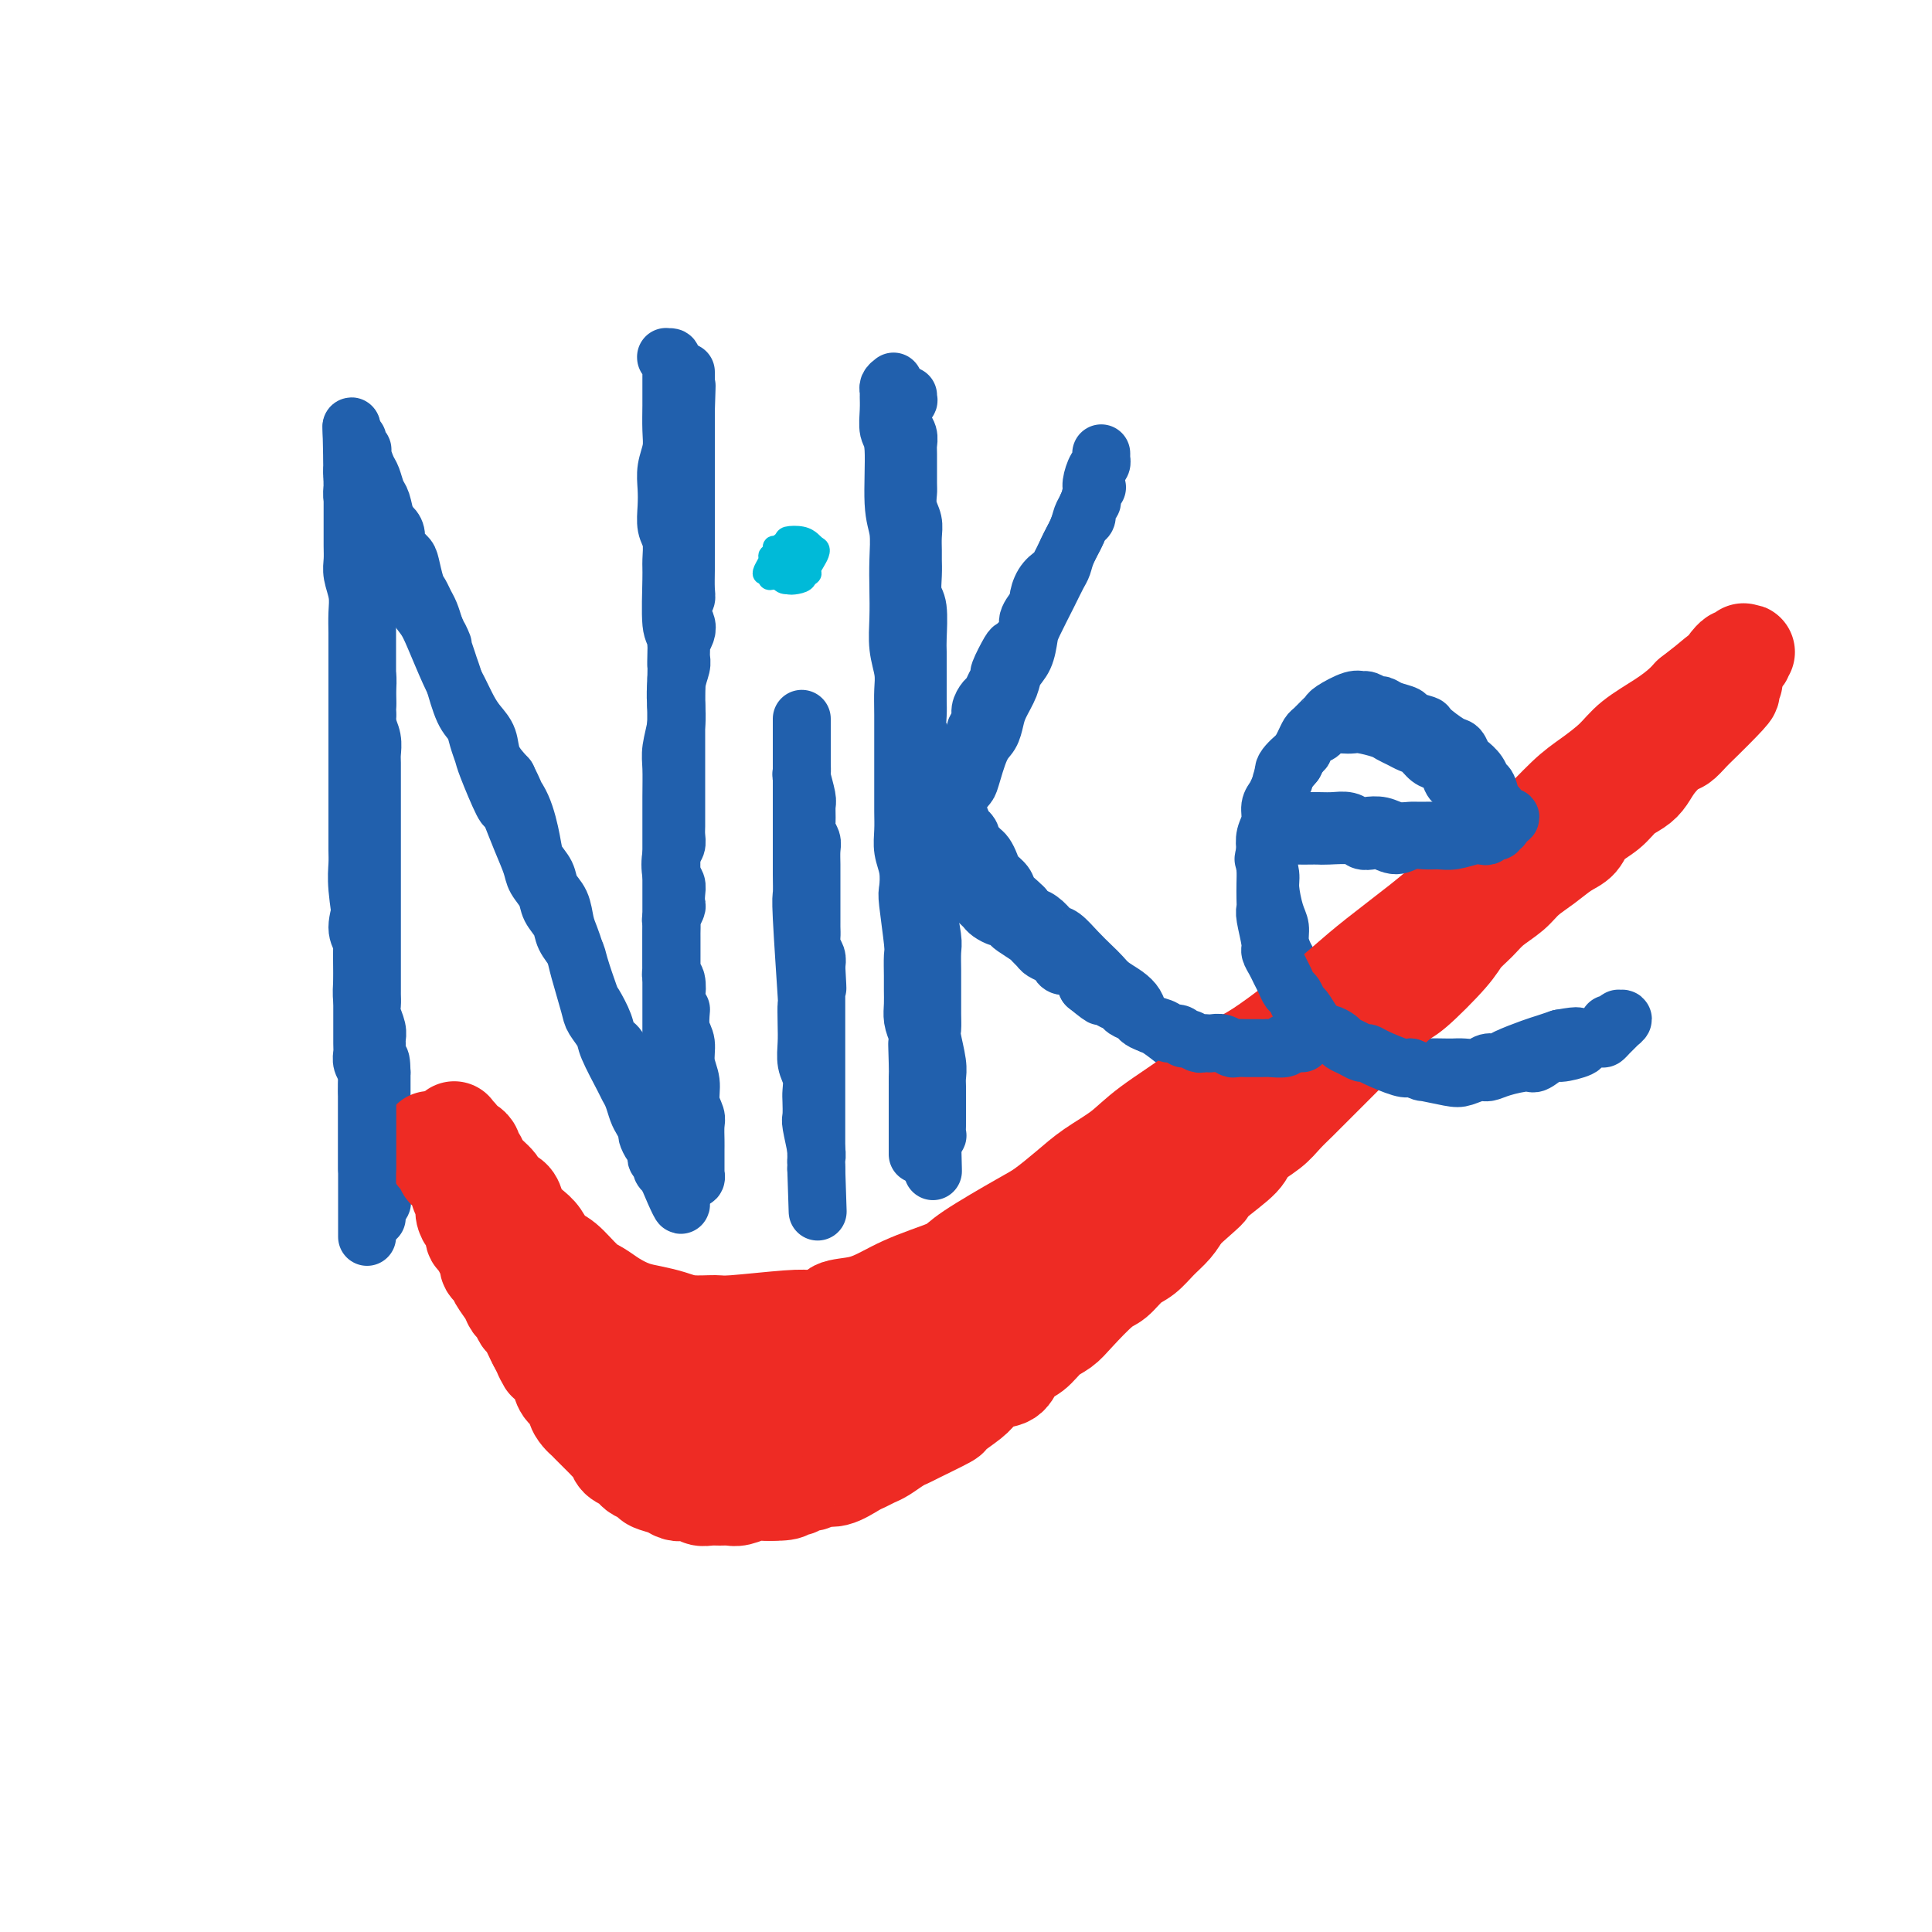 <svg viewBox='0 0 400 400' version='1.1' xmlns='http://www.w3.org/2000/svg' xmlns:xlink='http://www.w3.org/1999/xlink'><g fill='none' stroke='#2160AD' stroke-width='12' stroke-linecap='round' stroke-linejoin='round'><path d='M78,252c0.000,0.111 0.000,0.222 0,0c-0.000,-0.222 -0.001,-0.776 0,-1c0.001,-0.224 0.004,-0.116 0,0c-0.004,0.116 -0.015,0.242 0,0c0.015,-0.242 0.057,-0.853 0,-1c-0.057,-0.147 -0.211,0.168 0,0c0.211,-0.168 0.789,-0.819 1,-1c0.211,-0.181 0.057,0.106 0,0c-0.057,-0.106 -0.015,-0.607 0,-1c0.015,-0.393 0.004,-0.679 0,-1c-0.004,-0.321 -0.001,-0.677 0,-1c0.001,-0.323 0.000,-0.611 0,-1c-0.000,-0.389 0.000,-0.878 0,-1c-0.000,-0.122 -0.001,0.123 0,0c0.001,-0.123 0.004,-0.614 0,-1c-0.004,-0.386 -0.015,-0.666 0,-1c0.015,-0.334 0.057,-0.723 0,-1c-0.057,-0.277 -0.211,-0.442 0,-1c0.211,-0.558 0.788,-1.511 1,-2c0.212,-0.489 0.058,-0.516 0,-1c-0.058,-0.484 -0.019,-1.425 0,-2c0.019,-0.575 0.019,-0.784 0,-1c-0.019,-0.216 -0.058,-0.438 0,-1c0.058,-0.562 0.212,-1.463 0,-2c-0.212,-0.537 -0.789,-0.710 -1,-1c-0.211,-0.290 -0.057,-0.696 0,-1c0.057,-0.304 0.015,-0.504 0,-1c-0.015,-0.496 -0.004,-1.287 0,-2c0.004,-0.713 0.001,-1.346 0,-2c-0.001,-0.654 -0.001,-1.327 0,-2'/><path d='M79,222c-0.072,-4.754 -0.752,-1.641 -1,-1c-0.248,0.641 -0.066,-1.192 0,-2c0.066,-0.808 0.014,-0.590 0,-1c-0.014,-0.410 0.010,-1.446 0,-2c-0.010,-0.554 -0.055,-0.625 0,-1c0.055,-0.375 0.211,-1.055 0,-2c-0.211,-0.945 -0.789,-2.154 -1,-3c-0.211,-0.846 -0.057,-1.329 0,-2c0.057,-0.671 0.015,-1.529 0,-2c-0.015,-0.471 -0.004,-0.553 0,-1c0.004,-0.447 0.001,-1.259 0,-2c-0.001,-0.741 -0.000,-1.413 0,-2c0.000,-0.587 0.000,-1.090 0,-2c-0.000,-0.910 -0.000,-2.226 0,-3c0.000,-0.774 0.000,-1.007 0,-2c-0.000,-0.993 -0.000,-2.745 0,-4c0.000,-1.255 0.000,-2.012 0,-3c-0.000,-0.988 -0.000,-2.207 0,-3c0.000,-0.793 0.000,-1.162 0,-2c-0.000,-0.838 -0.000,-2.147 0,-3c0.000,-0.853 0.000,-1.250 0,-2c-0.000,-0.750 -0.000,-1.852 0,-3c0.000,-1.148 0.000,-2.342 0,-3c-0.000,-0.658 -0.000,-0.780 0,-2c0.000,-1.220 0.001,-3.537 0,-5c-0.001,-1.463 -0.004,-2.072 0,-3c0.004,-0.928 0.015,-2.174 0,-3c-0.015,-0.826 -0.056,-1.232 0,-2c0.056,-0.768 0.207,-1.899 0,-3c-0.207,-1.101 -0.774,-2.172 -1,-3c-0.226,-0.828 -0.113,-1.414 0,-2'/><path d='M76,148c-0.464,-12.035 -0.124,-5.122 0,-3c0.124,2.122 0.033,-0.547 0,-2c-0.033,-1.453 -0.009,-1.691 0,-3c0.009,-1.309 0.002,-3.687 0,-5c-0.002,-1.313 -0.001,-1.559 0,-2c0.001,-0.441 0.001,-1.078 0,-2c-0.001,-0.922 -0.004,-2.128 0,-3c0.004,-0.872 0.015,-1.410 0,-2c-0.015,-0.590 -0.057,-1.233 0,-2c0.057,-0.767 0.211,-1.657 0,-2c-0.211,-0.343 -0.789,-0.137 -1,-1c-0.211,-0.863 -0.056,-2.794 0,-4c0.056,-1.206 0.011,-1.685 0,-2c-0.011,-0.315 0.011,-0.464 0,-1c-0.011,-0.536 -0.056,-1.457 0,-2c0.056,-0.543 0.211,-0.708 0,-1c-0.211,-0.292 -0.789,-0.712 -1,-1c-0.211,-0.288 -0.057,-0.443 0,-1c0.057,-0.557 0.015,-1.515 0,-2c-0.015,-0.485 -0.004,-0.497 0,-1c0.004,-0.503 0.002,-1.497 0,-2c-0.002,-0.503 -0.004,-0.516 0,-1c0.004,-0.484 0.015,-1.439 0,-2c-0.015,-0.561 -0.057,-0.728 0,-1c0.057,-0.272 0.211,-0.650 0,-1c-0.211,-0.350 -0.789,-0.671 -1,-1c-0.211,-0.329 -0.057,-0.665 0,-1c0.057,-0.335 0.015,-0.667 0,-1c-0.015,-0.333 -0.004,-0.667 0,-1c0.004,-0.333 0.001,-0.667 0,-1c-0.001,-0.333 -0.001,-0.667 0,-1'/><path d='M73,93c-0.464,-8.735 -0.124,-3.072 0,-1c0.124,2.072 0.034,0.554 0,0c-0.034,-0.554 -0.010,-0.144 0,0c0.010,0.144 0.006,0.024 0,0c-0.006,-0.024 -0.016,0.050 0,0c0.016,-0.050 0.057,-0.225 0,0c-0.057,0.225 -0.212,0.848 0,1c0.212,0.152 0.793,-0.167 1,0c0.207,0.167 0.041,0.819 0,1c-0.041,0.181 0.042,-0.110 0,0c-0.042,0.110 -0.208,0.621 0,1c0.208,0.379 0.792,0.626 1,1c0.208,0.374 0.041,0.875 0,1c-0.041,0.125 0.045,-0.128 0,0c-0.045,0.128 -0.220,0.635 0,1c0.220,0.365 0.834,0.588 1,1c0.166,0.412 -0.115,1.014 0,2c0.115,0.986 0.626,2.357 1,3c0.374,0.643 0.612,0.556 1,1c0.388,0.444 0.925,1.417 1,2c0.075,0.583 -0.313,0.776 0,1c0.313,0.224 1.327,0.481 2,1c0.673,0.519 1.006,1.301 1,2c-0.006,0.699 -0.353,1.314 0,2c0.353,0.686 1.404,1.444 2,2c0.596,0.556 0.737,0.911 1,2c0.263,1.089 0.648,2.913 1,4c0.352,1.087 0.672,1.436 1,2c0.328,0.564 0.665,1.344 1,2c0.335,0.656 0.667,1.187 1,2c0.333,0.813 0.666,1.906 1,3'/><path d='M90,130c2.809,6.037 1.333,2.629 1,2c-0.333,-0.629 0.478,1.521 1,3c0.522,1.479 0.756,2.286 1,3c0.244,0.714 0.500,1.336 1,3c0.500,1.664 1.245,4.370 2,6c0.755,1.630 1.519,2.186 2,3c0.481,0.814 0.678,1.888 1,3c0.322,1.112 0.768,2.263 1,3c0.232,0.737 0.250,1.059 1,3c0.750,1.941 2.232,5.499 3,7c0.768,1.501 0.820,0.943 1,1c0.180,0.057 0.486,0.728 1,2c0.514,1.272 1.236,3.145 2,5c0.764,1.855 1.571,3.693 2,5c0.429,1.307 0.481,2.082 1,3c0.519,0.918 1.505,1.979 2,3c0.495,1.021 0.499,2.002 1,3c0.501,0.998 1.500,2.012 2,3c0.500,0.988 0.500,1.950 1,3c0.500,1.050 1.500,2.189 2,3c0.500,0.811 0.500,1.295 1,3c0.500,1.705 1.500,4.630 2,6c0.500,1.370 0.501,1.186 1,2c0.499,0.814 1.496,2.627 2,4c0.504,1.373 0.517,2.308 1,3c0.483,0.692 1.438,1.143 2,2c0.562,0.857 0.731,2.122 1,3c0.269,0.878 0.639,1.369 1,2c0.361,0.631 0.713,1.401 1,2c0.287,0.599 0.511,1.028 1,2c0.489,0.972 1.245,2.486 2,4'/><path d='M134,230c6.985,15.523 2.449,4.331 1,1c-1.449,-3.331 0.190,1.200 1,3c0.810,1.800 0.791,0.868 1,1c0.209,0.132 0.648,1.326 1,2c0.352,0.674 0.619,0.828 1,1c0.381,0.172 0.876,0.361 1,1c0.124,0.639 -0.125,1.726 0,2c0.125,0.274 0.622,-0.266 1,0c0.378,0.266 0.638,1.339 1,2c0.362,0.661 0.828,0.909 1,1c0.172,0.091 0.050,0.025 0,0c-0.050,-0.025 -0.027,-0.011 0,0c0.027,0.011 0.060,0.017 0,0c-0.060,-0.017 -0.212,-0.059 0,0c0.212,0.059 0.789,0.219 1,0c0.211,-0.219 0.057,-0.818 0,-1c-0.057,-0.182 -0.015,0.054 0,0c0.015,-0.054 0.004,-0.398 0,-1c-0.004,-0.602 -0.001,-1.464 0,-2c0.001,-0.536 0.001,-0.748 0,-1c-0.001,-0.252 -0.004,-0.545 0,-1c0.004,-0.455 0.016,-1.072 0,-2c-0.016,-0.928 -0.061,-2.165 0,-3c0.061,-0.835 0.228,-1.266 0,-2c-0.228,-0.734 -0.849,-1.770 -1,-3c-0.151,-1.230 0.170,-2.653 0,-4c-0.170,-1.347 -0.829,-2.619 -1,-4c-0.171,-1.381 0.146,-2.872 0,-4c-0.146,-1.128 -0.756,-1.894 -1,-3c-0.244,-1.106 -0.122,-2.553 0,-4'/><path d='M142,239c0.000,-0.416 0.000,-0.833 0,-1c-0.000,-0.167 -0.000,-0.085 0,0c0.000,0.085 0.000,0.174 0,0c-0.000,-0.174 -0.000,-0.610 0,-1c0.000,-0.390 0.000,-0.734 0,-1c-0.000,-0.266 -0.000,-0.454 0,-1c0.000,-0.546 0.001,-1.450 0,-2c-0.001,-0.550 -0.004,-0.747 0,-1c0.004,-0.253 0.015,-0.560 0,-1c-0.015,-0.440 -0.057,-1.011 0,-1c0.057,0.011 0.211,0.603 0,0c-0.211,-0.603 -0.789,-2.400 -1,-3c-0.211,-0.600 -0.057,-0.002 0,0c0.057,0.002 0.015,-0.591 0,-1c-0.015,-0.409 -0.004,-0.635 0,-1c0.004,-0.365 0.002,-0.870 0,-1c-0.002,-0.130 -0.004,0.116 0,0c0.004,-0.116 0.015,-0.594 0,-1c-0.015,-0.406 -0.057,-0.739 0,-1c0.057,-0.261 0.211,-0.451 0,-1c-0.211,-0.549 -0.789,-1.457 -1,-2c-0.211,-0.543 -0.057,-0.722 0,-1c0.057,-0.278 0.015,-0.655 0,-1c-0.015,-0.345 -0.004,-0.656 0,-1c0.004,-0.344 0.001,-0.720 0,-1c-0.001,-0.280 -0.000,-0.464 0,-1c0.000,-0.536 0.000,-1.425 0,-2c-0.000,-0.575 -0.000,-0.834 0,-1c0.000,-0.166 0.000,-0.237 0,-1c-0.000,-0.763 -0.000,-2.218 0,-3c0.000,-0.782 0.000,-0.891 0,-1'/><path d='M140,206c-0.326,-5.223 -0.140,-1.779 0,-1c0.140,0.779 0.234,-1.105 0,-2c-0.234,-0.895 -0.795,-0.801 -1,-1c-0.205,-0.199 -0.055,-0.691 0,-1c0.055,-0.309 0.015,-0.435 0,-1c-0.015,-0.565 -0.004,-1.570 0,-2c0.004,-0.430 -0.000,-0.285 0,-1c0.000,-0.715 0.004,-2.290 0,-3c-0.004,-0.710 -0.015,-0.557 0,-1c0.015,-0.443 0.056,-1.484 0,-2c-0.056,-0.516 -0.210,-0.509 0,-1c0.210,-0.491 0.785,-1.480 1,-2c0.215,-0.520 0.071,-0.569 0,-1c-0.071,-0.431 -0.068,-1.242 0,-2c0.068,-0.758 0.200,-1.463 0,-2c-0.200,-0.537 -0.733,-0.906 -1,-2c-0.267,-1.094 -0.268,-2.912 0,-4c0.268,-1.088 0.804,-1.446 1,-2c0.196,-0.554 0.053,-1.303 0,-2c-0.053,-0.697 -0.014,-1.341 0,-2c0.014,-0.659 0.004,-1.333 0,-2c-0.004,-0.667 -0.001,-1.327 0,-2c0.001,-0.673 0.000,-1.359 0,-2c-0.000,-0.641 -0.000,-1.235 0,-2c0.000,-0.765 0.000,-1.699 0,-3c-0.000,-1.301 -0.000,-2.967 0,-4c0.000,-1.033 0.000,-1.431 0,-2c-0.000,-0.569 -0.000,-1.307 0,-2c0.000,-0.693 0.000,-1.340 0,-2c-0.000,-0.660 -0.000,-1.331 0,-2c0.000,-0.669 0.000,-1.334 0,-2'/><path d='M140,146c0.016,-9.672 0.057,-3.852 0,-2c-0.057,1.852 -0.212,-0.262 0,-2c0.212,-1.738 0.792,-3.098 1,-4c0.208,-0.902 0.042,-1.344 0,-2c-0.042,-0.656 0.038,-1.526 0,-2c-0.038,-0.474 -0.193,-0.550 0,-1c0.193,-0.450 0.735,-1.272 1,-2c0.265,-0.728 0.253,-1.362 0,-2c-0.253,-0.638 -0.747,-1.280 -1,-2c-0.253,-0.720 -0.264,-1.517 0,-2c0.264,-0.483 0.803,-0.654 1,-1c0.197,-0.346 0.053,-0.869 0,-2c-0.053,-1.131 -0.014,-2.869 0,-4c0.014,-1.131 0.004,-1.654 0,-2c-0.004,-0.346 -0.001,-0.515 0,-1c0.001,-0.485 0.000,-1.285 0,-2c-0.000,-0.715 -0.000,-1.345 0,-2c0.000,-0.655 0.000,-1.334 0,-2c-0.000,-0.666 -0.000,-1.319 0,-2c0.000,-0.681 0.000,-1.391 0,-2c-0.000,-0.609 -0.000,-1.118 0,-2c0.000,-0.882 0.000,-2.138 0,-3c-0.000,-0.862 -0.000,-1.329 0,-2c0.000,-0.671 0.000,-1.546 0,-2c-0.000,-0.454 -0.000,-0.488 0,-1c0.000,-0.512 0.000,-1.502 0,-2c-0.000,-0.498 -0.000,-0.504 0,-1c0.000,-0.496 0.000,-1.484 0,-2c-0.000,-0.516 -0.000,-0.562 0,-1c0.000,-0.438 0.000,-1.268 0,-2c-0.000,-0.732 -0.000,-1.366 0,-2'/><path d='M142,85c0.309,-9.620 0.083,-3.169 0,-1c-0.083,2.169 -0.022,0.055 0,-1c0.022,-1.055 0.006,-1.052 0,-1c-0.006,0.052 -0.002,0.154 0,0c0.002,-0.154 0.000,-0.562 0,-1c-0.000,-0.438 -0.000,-0.906 0,-1c0.000,-0.094 0.000,0.185 0,0c-0.000,-0.185 -0.000,-0.833 0,-1c0.000,-0.167 0.000,0.147 0,0c-0.000,-0.147 -0.000,-0.754 0,-1c0.000,-0.246 0.000,-0.132 0,0c-0.000,0.132 -0.000,0.283 0,0c0.000,-0.283 0.000,-0.999 0,-1c-0.000,-0.001 -0.000,0.714 0,1c0.000,0.286 0.000,0.143 0,0'/><path d='M166,149c-0.000,0.004 -0.000,0.007 0,0c0.000,-0.007 0.000,-0.026 0,0c-0.000,0.026 -0.000,0.096 0,0c0.000,-0.096 0.000,-0.359 0,0c-0.000,0.359 -0.000,1.339 0,2c0.000,0.661 0.000,1.002 0,1c-0.000,-0.002 -0.000,-0.349 0,0c0.000,0.349 0.000,1.393 0,2c-0.000,0.607 -0.001,0.775 0,1c0.001,0.225 0.004,0.505 0,1c-0.004,0.495 -0.015,1.206 0,2c0.015,0.794 0.057,1.673 0,2c-0.057,0.327 -0.212,0.104 0,1c0.212,0.896 0.793,2.912 1,4c0.207,1.088 0.041,1.249 0,2c-0.041,0.751 0.041,2.092 0,3c-0.041,0.908 -0.207,1.384 0,2c0.207,0.616 0.788,1.370 1,2c0.212,0.630 0.057,1.134 0,2c-0.057,0.866 -0.015,2.094 0,3c0.015,0.906 0.004,1.488 0,2c-0.004,0.512 -0.001,0.952 0,2c0.001,1.048 -0.001,2.703 0,4c0.001,1.297 0.004,2.234 0,3c-0.004,0.766 -0.015,1.360 0,2c0.015,0.640 0.056,1.326 0,2c-0.056,0.674 -0.207,1.335 0,2c0.207,0.665 0.774,1.333 1,2c0.226,0.667 0.113,1.334 0,2'/><path d='M169,200c0.464,8.232 0.124,3.314 0,2c-0.124,-1.314 -0.033,0.978 0,2c0.033,1.022 0.009,0.773 0,2c-0.009,1.227 -0.002,3.928 0,5c0.002,1.072 0.001,0.515 0,1c-0.001,0.485 -0.000,2.013 0,3c0.000,0.987 0.000,1.433 0,2c-0.000,0.567 -0.000,1.254 0,2c0.000,0.746 0.000,1.551 0,2c-0.000,0.449 -0.000,0.544 0,1c0.000,0.456 0.000,1.274 0,2c-0.000,0.726 -0.000,1.360 0,2c0.000,0.640 0.000,1.285 0,2c-0.000,0.715 -0.000,1.501 0,2c0.000,0.499 0.000,0.711 0,1c-0.000,0.289 -0.000,0.654 0,1c0.000,0.346 0.000,0.671 0,1c-0.000,0.329 -0.000,0.662 0,1c0.000,0.338 0.000,0.683 0,1c-0.000,0.317 -0.000,0.607 0,1c0.000,0.393 0.000,0.889 0,1c-0.000,0.111 -0.000,-0.163 0,0c0.000,0.163 0.000,0.762 0,1c-0.000,0.238 -0.000,0.116 0,0c0.000,-0.116 0.000,-0.227 0,0c0.000,0.227 0.000,0.793 0,1c0.000,0.207 0.000,0.056 0,0c0.000,-0.056 0.000,-0.016 0,0c0.000,0.016 0.000,0.008 0,0'/><path d='M188,82c-0.002,0.034 -0.004,0.069 0,0c0.004,-0.069 0.016,-0.241 0,0c-0.016,0.241 -0.058,0.894 0,1c0.058,0.106 0.215,-0.334 0,0c-0.215,0.334 -0.804,1.441 -1,2c-0.196,0.559 0.000,0.568 0,1c-0.000,0.432 -0.196,1.286 0,2c0.196,0.714 0.785,1.289 1,2c0.215,0.711 0.057,1.558 0,2c-0.057,0.442 -0.011,0.477 0,2c0.011,1.523 -0.011,4.532 0,6c0.011,1.468 0.056,1.394 0,2c-0.056,0.606 -0.211,1.891 0,3c0.211,1.109 0.789,2.042 1,3c0.211,0.958 0.056,1.941 0,3c-0.056,1.059 -0.011,2.195 0,3c0.011,0.805 -0.011,1.280 0,2c0.011,0.720 0.056,1.686 0,3c-0.056,1.314 -0.211,2.978 0,4c0.211,1.022 0.789,1.403 1,3c0.211,1.597 0.057,4.409 0,6c-0.057,1.591 -0.015,1.962 0,3c0.015,1.038 0.003,2.743 0,4c-0.003,1.257 0.003,2.066 0,3c-0.003,0.934 -0.015,1.993 0,3c0.015,1.007 0.056,1.960 0,3c-0.056,1.040 -0.211,2.165 0,3c0.211,0.835 0.788,1.379 1,3c0.212,1.621 0.061,4.320 0,6c-0.061,1.680 -0.030,2.340 0,3'/><path d='M191,163c0.480,13.066 0.181,5.232 0,3c-0.181,-2.232 -0.245,1.137 0,3c0.245,1.863 0.798,2.218 1,3c0.202,0.782 0.053,1.991 0,3c-0.053,1.009 -0.010,1.818 0,3c0.010,1.182 -0.011,2.738 0,4c0.011,1.262 0.056,2.232 0,3c-0.056,0.768 -0.211,1.335 0,3c0.211,1.665 0.789,4.427 1,6c0.211,1.573 0.057,1.957 0,3c-0.057,1.043 -0.015,2.745 0,4c0.015,1.255 0.003,2.063 0,3c-0.003,0.937 0.003,2.005 0,3c-0.003,0.995 -0.015,1.919 0,3c0.015,1.081 0.057,2.320 0,3c-0.057,0.680 -0.211,0.801 0,2c0.211,1.199 0.789,3.476 1,5c0.211,1.524 0.057,2.296 0,3c-0.057,0.704 -0.015,1.341 0,2c0.015,0.659 0.004,1.341 0,2c-0.004,0.659 -0.001,1.295 0,2c0.001,0.705 0.001,1.481 0,2c-0.001,0.519 -0.004,0.783 0,1c0.004,0.217 0.015,0.388 0,1c-0.015,0.612 -0.057,1.667 0,2c0.057,0.333 0.211,-0.054 0,0c-0.211,0.054 -0.789,0.550 -1,1c-0.211,0.450 -0.057,0.852 0,1c0.057,0.148 0.015,0.040 0,0c-0.015,-0.040 -0.004,-0.011 0,0c0.004,0.011 0.002,0.006 0,0'/><path d='M193,237c0.311,11.289 0.089,2.511 0,-1c-0.089,-3.511 -0.044,-1.756 0,0'/><path d='M227,101c0.111,-0.090 0.222,-0.180 0,0c-0.222,0.180 -0.777,0.630 -1,1c-0.223,0.370 -0.115,0.662 0,1c0.115,0.338 0.238,0.723 0,1c-0.238,0.277 -0.838,0.445 -1,1c-0.162,0.555 0.112,1.497 0,2c-0.112,0.503 -0.611,0.566 -1,1c-0.389,0.434 -0.666,1.239 -1,2c-0.334,0.761 -0.723,1.476 -1,2c-0.277,0.524 -0.443,0.855 -1,2c-0.557,1.145 -1.506,3.103 -2,4c-0.494,0.897 -0.532,0.733 -1,1c-0.468,0.267 -1.365,0.963 -2,2c-0.635,1.037 -1.009,2.413 -1,3c0.009,0.587 0.402,0.385 0,1c-0.402,0.615 -1.598,2.045 -2,3c-0.402,0.955 -0.010,1.433 0,2c0.010,0.567 -0.361,1.222 -1,2c-0.639,0.778 -1.547,1.678 -2,2c-0.453,0.322 -0.450,0.065 -1,1c-0.550,0.935 -1.653,3.062 -2,4c-0.347,0.938 0.061,0.688 0,1c-0.061,0.312 -0.590,1.185 -1,2c-0.410,0.815 -0.702,1.570 -1,2c-0.298,0.430 -0.601,0.533 -1,1c-0.399,0.467 -0.894,1.296 -1,2c-0.106,0.704 0.178,1.281 0,2c-0.178,0.719 -0.817,1.578 -1,2c-0.183,0.422 0.091,0.406 0,1c-0.091,0.594 -0.545,1.797 -1,3'/><path d='M201,155c-4.184,8.774 -1.643,3.709 -1,2c0.643,-1.709 -0.613,-0.063 -1,1c-0.387,1.063 0.093,1.542 0,2c-0.093,0.458 -0.761,0.896 -1,1c-0.239,0.104 -0.050,-0.127 0,0c0.050,0.127 -0.039,0.613 0,1c0.039,0.387 0.207,0.677 0,1c-0.207,0.323 -0.787,0.679 -1,1c-0.213,0.321 -0.057,0.607 0,1c0.057,0.393 0.015,0.894 0,1c-0.015,0.106 -0.004,-0.183 0,0c0.004,0.183 0.000,0.838 0,1c-0.000,0.162 0.003,-0.167 0,0c-0.003,0.167 -0.011,0.831 0,1c0.011,0.169 0.041,-0.157 0,0c-0.041,0.157 -0.152,0.798 0,1c0.152,0.202 0.566,-0.034 1,0c0.434,0.034 0.886,0.338 1,1c0.114,0.662 -0.110,1.683 0,2c0.110,0.317 0.554,-0.070 1,0c0.446,0.070 0.893,0.595 1,1c0.107,0.405 -0.126,0.689 0,1c0.126,0.311 0.610,0.650 1,1c0.390,0.350 0.686,0.713 1,1c0.314,0.287 0.646,0.499 1,1c0.354,0.501 0.728,1.290 1,2c0.272,0.710 0.440,1.342 1,2c0.560,0.658 1.511,1.341 2,2c0.489,0.659 0.516,1.293 1,2c0.484,0.707 1.424,1.488 2,2c0.576,0.512 0.788,0.756 1,1'/><path d='M212,188c2.679,3.672 1.875,2.352 2,2c0.125,-0.352 1.178,0.266 2,1c0.822,0.734 1.414,1.586 2,2c0.586,0.414 1.167,0.390 2,1c0.833,0.610 1.917,1.854 3,3c1.083,1.146 2.164,2.194 3,3c0.836,0.806 1.427,1.370 2,2c0.573,0.630 1.127,1.325 2,2c0.873,0.675 2.066,1.331 3,2c0.934,0.669 1.609,1.353 2,2c0.391,0.647 0.496,1.257 1,2c0.504,0.743 1.406,1.617 2,2c0.594,0.383 0.880,0.274 2,1c1.120,0.726 3.074,2.289 4,3c0.926,0.711 0.826,0.572 1,1c0.174,0.428 0.624,1.425 1,2c0.376,0.575 0.679,0.729 1,1c0.321,0.271 0.659,0.660 1,1c0.341,0.340 0.684,0.631 1,1c0.316,0.369 0.606,0.816 1,1c0.394,0.184 0.894,0.106 1,0c0.106,-0.106 -0.182,-0.240 0,0c0.182,0.240 0.834,0.853 1,1c0.166,0.147 -0.152,-0.171 0,0c0.152,0.171 0.776,0.830 1,1c0.224,0.170 0.050,-0.150 0,0c-0.050,0.150 0.025,0.771 0,1c-0.025,0.229 -0.150,0.065 0,0c0.150,-0.065 0.575,-0.033 1,0'/><path d='M254,226c6.497,5.819 1.740,1.367 0,0c-1.740,-1.367 -0.463,0.351 0,1c0.463,0.649 0.110,0.231 0,0c-0.110,-0.231 0.022,-0.273 0,0c-0.022,0.273 -0.198,0.862 0,1c0.198,0.138 0.771,-0.173 1,0c0.229,0.173 0.114,0.831 0,1c-0.114,0.169 -0.227,-0.152 0,0c0.227,0.152 0.793,0.777 1,1c0.207,0.223 0.054,0.046 0,0c-0.054,-0.046 -0.011,0.040 0,0c0.011,-0.040 -0.011,-0.207 0,0c0.011,0.207 0.055,0.788 0,1c-0.055,0.212 -0.210,0.057 0,0c0.210,-0.057 0.785,-0.015 1,0c0.215,0.015 0.072,0.004 0,0c-0.072,-0.004 -0.071,-0.001 0,0c0.071,0.001 0.211,0.000 0,0c-0.211,-0.000 -0.775,-0.000 -1,0c-0.225,0.000 -0.113,0.000 0,0'/><path d='M266,170c-0.429,0.000 -0.858,0.000 -1,0c-0.142,-0.000 0.004,-0.000 0,0c-0.004,0.000 -0.158,0.000 0,0c0.158,-0.000 0.630,-0.000 1,0c0.370,0.000 0.640,0.000 1,0c0.360,-0.000 0.810,-0.001 1,0c0.190,0.001 0.120,0.004 1,0c0.880,-0.004 2.710,-0.015 4,0c1.290,0.015 2.039,0.056 3,0c0.961,-0.056 2.133,-0.207 3,0c0.867,0.207 1.430,0.773 2,1c0.570,0.227 1.147,0.113 2,0c0.853,-0.113 1.983,-0.227 3,0c1.017,0.227 1.921,0.794 3,1c1.079,0.206 2.333,0.051 3,0c0.667,-0.051 0.746,0.000 2,0c1.254,-0.000 3.684,-0.053 5,0c1.316,0.053 1.520,0.210 2,0c0.480,-0.210 1.238,-0.787 2,-1c0.762,-0.213 1.529,-0.061 2,0c0.471,0.061 0.647,0.030 1,0c0.353,-0.030 0.884,-0.061 1,0c0.116,0.061 -0.183,0.213 0,0c0.183,-0.213 0.848,-0.793 1,-1c0.152,-0.207 -0.208,-0.042 0,0c0.208,0.042 0.984,-0.040 1,0c0.016,0.040 -0.726,0.203 -1,0c-0.274,-0.203 -0.078,-0.772 0,-1c0.078,-0.228 0.039,-0.114 0,0'/><path d='M308,169c1.154,-0.627 -0.462,-0.696 -1,-1c-0.538,-0.304 0.003,-0.844 0,-1c-0.003,-0.156 -0.549,0.072 -1,0c-0.451,-0.072 -0.806,-0.443 -1,-1c-0.194,-0.557 -0.226,-1.300 -1,-2c-0.774,-0.700 -2.290,-1.357 -3,-2c-0.710,-0.643 -0.613,-1.271 -1,-2c-0.387,-0.729 -1.258,-1.557 -2,-2c-0.742,-0.443 -1.354,-0.500 -2,-1c-0.646,-0.500 -1.326,-1.443 -2,-2c-0.674,-0.557 -1.343,-0.727 -2,-1c-0.657,-0.273 -1.303,-0.647 -2,-1c-0.697,-0.353 -1.447,-0.683 -2,-1c-0.553,-0.317 -0.910,-0.622 -2,-1c-1.090,-0.378 -2.912,-0.831 -4,-1c-1.088,-0.169 -1.442,-0.056 -2,0c-0.558,0.056 -1.319,0.055 -2,0c-0.681,-0.055 -1.282,-0.165 -2,0c-0.718,0.165 -1.552,0.606 -2,1c-0.448,0.394 -0.510,0.742 -1,1c-0.490,0.258 -1.409,0.425 -2,1c-0.591,0.575 -0.855,1.557 -1,2c-0.145,0.443 -0.171,0.345 -1,1c-0.829,0.655 -2.461,2.061 -3,3c-0.539,0.939 0.014,1.409 0,2c-0.014,0.591 -0.596,1.302 -1,2c-0.404,0.698 -0.630,1.383 -1,2c-0.370,0.617 -0.883,1.165 -1,2c-0.117,0.835 0.161,1.955 0,3c-0.161,1.045 -0.760,2.013 -1,3c-0.240,0.987 -0.120,1.994 0,3'/><path d='M262,176c-0.683,2.931 -0.389,1.757 0,2c0.389,0.243 0.874,1.902 1,3c0.126,1.098 -0.107,1.635 0,3c0.107,1.365 0.553,3.558 1,5c0.447,1.442 0.893,2.134 1,3c0.107,0.866 -0.127,1.908 0,3c0.127,1.092 0.614,2.235 1,3c0.386,0.765 0.670,1.153 1,2c0.330,0.847 0.708,2.152 1,3c0.292,0.848 0.500,1.239 1,2c0.500,0.761 1.292,1.891 2,3c0.708,1.109 1.331,2.195 2,3c0.669,0.805 1.385,1.329 2,2c0.615,0.671 1.128,1.489 2,2c0.872,0.511 2.103,0.714 3,1c0.897,0.286 1.459,0.655 2,1c0.541,0.345 1.060,0.667 2,1c0.940,0.333 2.300,0.678 3,1c0.700,0.322 0.740,0.622 2,1c1.260,0.378 3.740,0.833 5,1c1.260,0.167 1.300,0.046 2,0c0.700,-0.046 2.060,-0.016 3,0c0.940,0.016 1.460,0.019 2,0c0.540,-0.019 1.100,-0.060 2,0c0.900,0.060 2.138,0.219 3,0c0.862,-0.219 1.346,-0.818 2,-1c0.654,-0.182 1.476,0.054 2,0c0.524,-0.054 0.749,-0.396 2,-1c1.251,-0.604 3.529,-1.470 5,-2c1.471,-0.530 2.135,-0.723 3,-1c0.865,-0.277 1.933,-0.639 3,-1'/><path d='M323,215c5.100,-0.928 3.349,-0.249 3,0c-0.349,0.249 0.705,0.067 1,0c0.295,-0.067 -0.170,-0.018 0,0c0.170,0.018 0.973,0.005 1,0c0.027,-0.005 -0.724,-0.001 -1,0c-0.276,0.001 -0.079,0.000 0,0c0.079,-0.000 0.039,-0.000 0,0'/></g>
<g fill='none' stroke='#EE2B24' stroke-width='20' stroke-linecap='round' stroke-linejoin='round'><path d='M94,234c0.032,-0.119 0.064,-0.238 0,0c-0.064,0.238 -0.225,0.834 0,1c0.225,0.166 0.835,-0.096 1,0c0.165,0.096 -0.114,0.551 0,1c0.114,0.449 0.623,0.893 1,1c0.377,0.107 0.624,-0.124 1,0c0.376,0.124 0.882,0.603 1,1c0.118,0.397 -0.152,0.712 0,1c0.152,0.288 0.727,0.549 1,1c0.273,0.451 0.244,1.094 1,2c0.756,0.906 2.296,2.077 3,3c0.704,0.923 0.573,1.598 1,2c0.427,0.402 1.413,0.529 2,1c0.587,0.471 0.776,1.285 1,2c0.224,0.715 0.485,1.330 1,2c0.515,0.670 1.285,1.394 2,2c0.715,0.606 1.374,1.093 2,2c0.626,0.907 1.220,2.235 2,3c0.780,0.765 1.748,0.968 3,2c1.252,1.032 2.788,2.892 4,4c1.212,1.108 2.099,1.462 3,2c0.901,0.538 1.817,1.258 3,2c1.183,0.742 2.632,1.505 4,2c1.368,0.495 2.655,0.722 4,1c1.345,0.278 2.747,0.607 4,1c1.253,0.393 2.355,0.851 4,1c1.645,0.149 3.833,-0.012 5,0c1.167,0.012 1.314,0.195 4,0c2.686,-0.195 7.910,-0.770 11,-1c3.090,-0.230 4.045,-0.115 5,0'/><path d='M168,273c4.765,-0.573 4.177,-1.504 5,-2c0.823,-0.496 3.057,-0.556 5,-1c1.943,-0.444 3.595,-1.274 5,-2c1.405,-0.726 2.564,-1.350 4,-2c1.436,-0.650 3.148,-1.327 5,-2c1.852,-0.673 3.842,-1.341 5,-2c1.158,-0.659 1.483,-1.309 4,-3c2.517,-1.691 7.225,-4.422 10,-6c2.775,-1.578 3.615,-2.001 5,-3c1.385,-0.999 3.314,-2.573 5,-4c1.686,-1.427 3.128,-2.707 5,-4c1.872,-1.293 4.174,-2.598 6,-4c1.826,-1.402 3.177,-2.899 6,-5c2.823,-2.101 7.118,-4.805 10,-7c2.882,-2.195 4.353,-3.879 6,-5c1.647,-1.121 3.472,-1.678 7,-4c3.528,-2.322 8.759,-6.409 12,-9c3.241,-2.591 4.491,-3.687 6,-5c1.509,-1.313 3.277,-2.843 6,-5c2.723,-2.157 6.403,-4.941 9,-7c2.597,-2.059 4.112,-3.394 6,-5c1.888,-1.606 4.149,-3.482 6,-5c1.851,-1.518 3.293,-2.678 5,-4c1.707,-1.322 3.679,-2.807 6,-5c2.321,-2.193 4.991,-5.094 7,-7c2.009,-1.906 3.357,-2.818 5,-4c1.643,-1.182 3.581,-2.634 5,-4c1.419,-1.366 2.318,-2.644 4,-4c1.682,-1.356 4.145,-2.788 6,-4c1.855,-1.212 3.101,-2.203 4,-3c0.899,-0.797 1.449,-1.398 2,-2'/><path d='M350,144c21.333,-16.759 7.666,-5.658 3,-2c-4.666,3.658 -0.332,-0.129 2,-2c2.332,-1.871 2.663,-1.826 3,-2c0.337,-0.174 0.679,-0.569 1,-1c0.321,-0.431 0.622,-0.900 1,-1c0.378,-0.100 0.833,0.170 1,0c0.167,-0.170 0.045,-0.779 0,-1c-0.045,-0.221 -0.012,-0.056 0,0c0.012,0.056 0.004,0.001 0,0c-0.004,-0.001 -0.004,0.053 0,0c0.004,-0.053 0.012,-0.211 0,0c-0.012,0.211 -0.046,0.792 0,1c0.046,0.208 0.170,0.042 0,0c-0.170,-0.042 -0.633,0.040 -1,0c-0.367,-0.040 -0.637,-0.203 -1,0c-0.363,0.203 -0.818,0.772 -1,1c-0.182,0.228 -0.091,0.114 0,0'/><path d='M89,236c0.002,-0.112 0.005,-0.223 0,0c-0.005,0.223 -0.016,0.781 0,1c0.016,0.219 0.060,0.100 0,0c-0.060,-0.100 -0.222,-0.182 0,0c0.222,0.182 0.829,0.626 1,1c0.171,0.374 -0.095,0.678 0,1c0.095,0.322 0.550,0.663 1,1c0.450,0.337 0.895,0.672 1,1c0.105,0.328 -0.131,0.650 0,1c0.131,0.350 0.627,0.727 1,1c0.373,0.273 0.621,0.443 1,1c0.379,0.557 0.889,1.501 1,2c0.111,0.499 -0.176,0.552 0,1c0.176,0.448 0.817,1.290 1,2c0.183,0.710 -0.092,1.288 0,2c0.092,0.712 0.549,1.557 1,2c0.451,0.443 0.895,0.485 1,1c0.105,0.515 -0.131,1.504 0,2c0.131,0.496 0.627,0.499 1,1c0.373,0.501 0.624,1.498 1,2c0.376,0.502 0.878,0.508 1,1c0.122,0.492 -0.136,1.470 0,2c0.136,0.530 0.666,0.613 1,1c0.334,0.387 0.471,1.077 1,2c0.529,0.923 1.451,2.078 2,3c0.549,0.922 0.724,1.612 1,2c0.276,0.388 0.651,0.474 1,1c0.349,0.526 0.671,1.491 1,2c0.329,0.509 0.666,0.560 1,1c0.334,0.440 0.667,1.269 1,2c0.333,0.731 0.667,1.366 1,2'/><path d='M111,278c3.542,6.876 1.396,3.065 1,2c-0.396,-1.065 0.959,0.617 2,2c1.041,1.383 1.767,2.467 2,3c0.233,0.533 -0.026,0.513 0,1c0.026,0.487 0.336,1.479 1,2c0.664,0.521 1.681,0.571 2,1c0.319,0.429 -0.062,1.236 0,2c0.062,0.764 0.566,1.486 1,2c0.434,0.514 0.799,0.819 1,1c0.201,0.181 0.238,0.237 1,1c0.762,0.763 2.249,2.232 3,3c0.751,0.768 0.765,0.836 1,1c0.235,0.164 0.692,0.425 1,1c0.308,0.575 0.468,1.463 1,2c0.532,0.537 1.436,0.721 2,1c0.564,0.279 0.788,0.652 1,1c0.212,0.348 0.413,0.671 1,1c0.587,0.329 1.560,0.663 2,1c0.440,0.337 0.345,0.678 1,1c0.655,0.322 2.058,0.626 3,1c0.942,0.374 1.421,0.818 2,1c0.579,0.182 1.257,0.101 2,0c0.743,-0.101 1.550,-0.224 2,0c0.450,0.224 0.542,0.793 1,1c0.458,0.207 1.281,0.052 2,0c0.719,-0.052 1.333,0.000 2,0c0.667,-0.000 1.386,-0.053 2,0c0.614,0.053 1.123,0.210 2,0c0.877,-0.210 2.121,-0.787 3,-1c0.879,-0.213 1.394,-0.061 2,0c0.606,0.061 1.303,0.030 2,0'/><path d='M160,309c4.435,0.065 3.022,-0.771 3,-1c-0.022,-0.229 1.347,0.151 2,0c0.653,-0.151 0.591,-0.832 1,-1c0.409,-0.168 1.289,0.176 2,0c0.711,-0.176 1.255,-0.874 2,-1c0.745,-0.126 1.693,0.318 3,0c1.307,-0.318 2.972,-1.398 4,-2c1.028,-0.602 1.417,-0.725 2,-1c0.583,-0.275 1.359,-0.701 2,-1c0.641,-0.299 1.147,-0.469 2,-1c0.853,-0.531 2.053,-1.422 3,-2c0.947,-0.578 1.640,-0.844 2,-1c0.360,-0.156 0.385,-0.201 2,-1c1.615,-0.799 4.820,-2.351 6,-3c1.180,-0.649 0.337,-0.396 1,-1c0.663,-0.604 2.834,-2.067 4,-3c1.166,-0.933 1.326,-1.337 2,-2c0.674,-0.663 1.860,-1.585 3,-2c1.140,-0.415 2.234,-0.323 3,-1c0.766,-0.677 1.203,-2.121 2,-3c0.797,-0.879 1.953,-1.192 3,-2c1.047,-0.808 1.984,-2.113 3,-3c1.016,-0.887 2.109,-1.358 3,-2c0.891,-0.642 1.578,-1.455 3,-3c1.422,-1.545 3.577,-3.820 5,-5c1.423,-1.180 2.114,-1.264 3,-2c0.886,-0.736 1.967,-2.126 3,-3c1.033,-0.874 2.019,-1.234 3,-2c0.981,-0.766 1.956,-1.937 3,-3c1.044,-1.063 2.155,-2.018 3,-3c0.845,-0.982 1.422,-1.991 2,-3'/><path d='M245,251c8.171,-7.221 4.097,-3.772 3,-3c-1.097,0.772 0.783,-1.133 3,-3c2.217,-1.867 4.771,-3.697 6,-5c1.229,-1.303 1.132,-2.080 2,-3c0.868,-0.920 2.700,-1.982 4,-3c1.300,-1.018 2.067,-1.992 3,-3c0.933,-1.008 2.030,-2.050 3,-3c0.970,-0.950 1.811,-1.806 3,-3c1.189,-1.194 2.726,-2.724 4,-4c1.274,-1.276 2.285,-2.298 3,-3c0.715,-0.702 1.135,-1.083 3,-3c1.865,-1.917 5.174,-5.370 7,-7c1.826,-1.630 2.168,-1.437 4,-3c1.832,-1.563 5.155,-4.883 7,-7c1.845,-2.117 2.212,-3.031 3,-4c0.788,-0.969 1.999,-1.991 3,-3c1.001,-1.009 1.794,-2.003 3,-3c1.206,-0.997 2.827,-1.995 4,-3c1.173,-1.005 1.898,-2.015 3,-3c1.102,-0.985 2.581,-1.943 4,-3c1.419,-1.057 2.777,-2.212 4,-3c1.223,-0.788 2.309,-1.208 3,-2c0.691,-0.792 0.986,-1.955 2,-3c1.014,-1.045 2.746,-1.973 4,-3c1.254,-1.027 2.030,-2.153 3,-3c0.970,-0.847 2.132,-1.417 3,-2c0.868,-0.583 1.440,-1.181 2,-2c0.560,-0.819 1.109,-1.859 2,-3c0.891,-1.141 2.125,-2.384 3,-3c0.875,-0.616 1.393,-0.605 2,-1c0.607,-0.395 1.304,-1.198 2,-2'/><path d='M350,152c16.362,-15.886 4.767,-6.102 1,-3c-3.767,3.102 0.295,-0.478 2,-2c1.705,-1.522 1.053,-0.986 1,-1c-0.053,-0.014 0.494,-0.577 1,-1c0.506,-0.423 0.972,-0.706 1,-1c0.028,-0.294 -0.381,-0.601 0,-1c0.381,-0.399 1.552,-0.892 2,-1c0.448,-0.108 0.173,0.167 0,0c-0.173,-0.167 -0.245,-0.778 0,-1c0.245,-0.222 0.808,-0.057 1,0c0.192,0.057 0.013,0.005 0,0c-0.013,-0.005 0.140,0.037 0,0c-0.140,-0.037 -0.574,-0.154 -1,0c-0.426,0.154 -0.846,0.580 -1,1c-0.154,0.420 -0.044,0.834 0,1c0.044,0.166 0.022,0.083 0,0'/><path d='M262,228c-0.358,0.365 -0.716,0.731 -1,1c-0.284,0.269 -0.494,0.443 -1,1c-0.506,0.557 -1.308,1.497 -2,2c-0.692,0.503 -1.273,0.571 -2,1c-0.727,0.429 -1.601,1.221 -2,2c-0.399,0.779 -0.322,1.545 -1,2c-0.678,0.455 -2.110,0.598 -3,1c-0.890,0.402 -1.238,1.065 -2,2c-0.762,0.935 -1.939,2.144 -3,3c-1.061,0.856 -2.006,1.359 -3,2c-0.994,0.641 -2.037,1.422 -3,2c-0.963,0.578 -1.848,0.955 -3,2c-1.152,1.045 -2.573,2.759 -4,4c-1.427,1.241 -2.861,2.009 -4,3c-1.139,0.991 -1.981,2.205 -3,3c-1.019,0.795 -2.213,1.172 -3,2c-0.787,0.828 -1.167,2.108 -2,3c-0.833,0.892 -2.121,1.398 -3,2c-0.879,0.602 -1.351,1.302 -2,2c-0.649,0.698 -1.476,1.395 -2,2c-0.524,0.605 -0.744,1.117 -2,2c-1.256,0.883 -3.548,2.138 -5,3c-1.452,0.862 -2.065,1.330 -3,2c-0.935,0.670 -2.193,1.541 -3,2c-0.807,0.459 -1.164,0.504 -2,1c-0.836,0.496 -2.151,1.441 -3,2c-0.849,0.559 -1.230,0.730 -2,1c-0.770,0.270 -1.928,0.639 -3,1c-1.072,0.361 -2.058,0.712 -3,1c-0.942,0.288 -1.841,0.511 -3,1c-1.159,0.489 -2.580,1.245 -4,2'/><path d='M180,288c-5.554,2.658 -3.938,1.303 -4,1c-0.062,-0.303 -1.801,0.445 -3,1c-1.199,0.555 -1.857,0.918 -3,1c-1.143,0.082 -2.770,-0.117 -4,0c-1.230,0.117 -2.064,0.550 -3,1c-0.936,0.450 -1.974,0.915 -3,1c-1.026,0.085 -2.038,-0.211 -3,0c-0.962,0.211 -1.872,0.930 -3,1c-1.128,0.070 -2.472,-0.510 -4,-1c-1.528,-0.490 -3.238,-0.890 -4,-1c-0.762,-0.110 -0.574,0.069 -1,0c-0.426,-0.069 -1.465,-0.386 -2,-1c-0.535,-0.614 -0.565,-1.525 -1,-2c-0.435,-0.475 -1.275,-0.516 -2,-1c-0.725,-0.484 -1.336,-1.412 -2,-2c-0.664,-0.588 -1.382,-0.836 -2,-1c-0.618,-0.164 -1.136,-0.244 -2,-1c-0.864,-0.756 -2.074,-2.189 -3,-3c-0.926,-0.811 -1.569,-1.002 -2,-1c-0.431,0.002 -0.651,0.197 -1,0c-0.349,-0.197 -0.826,-0.786 -1,-1c-0.174,-0.214 -0.043,-0.054 0,0c0.043,0.054 -0.001,0.003 0,0c0.001,-0.003 0.049,0.043 0,0c-0.049,-0.043 -0.194,-0.177 0,0c0.194,0.177 0.726,0.663 1,1c0.274,0.337 0.289,0.524 1,1c0.711,0.476 2.118,1.241 3,2c0.882,0.759 1.237,1.512 2,2c0.763,0.488 1.932,0.711 3,1c1.068,0.289 2.034,0.645 3,1'/><path d='M140,287c2.570,1.270 2.994,0.945 4,1c1.006,0.055 2.594,0.491 4,1c1.406,0.509 2.630,1.091 4,1c1.370,-0.091 2.887,-0.854 4,-1c1.113,-0.146 1.824,0.326 4,0c2.176,-0.326 5.818,-1.448 8,-2c2.182,-0.552 2.905,-0.533 4,-1c1.095,-0.467 2.562,-1.420 4,-2c1.438,-0.580 2.848,-0.786 4,-1c1.152,-0.214 2.046,-0.436 3,-1c0.954,-0.564 1.967,-1.471 3,-2c1.033,-0.529 2.086,-0.681 3,-1c0.914,-0.319 1.690,-0.805 2,-1c0.310,-0.195 0.155,-0.097 0,0'/></g>
<g fill='none' stroke='#2160AD' stroke-width='12' stroke-linecap='round' stroke-linejoin='round'><path d='M73,95c0.000,0.447 0.000,0.893 0,1c-0.000,0.107 -0.000,-0.126 0,0c0.000,0.126 0.000,0.610 0,1c-0.000,0.390 -0.001,0.686 0,1c0.001,0.314 0.004,0.647 0,1c-0.004,0.353 -0.015,0.727 0,1c0.015,0.273 0.057,0.444 0,1c-0.057,0.556 -0.211,1.497 0,2c0.211,0.503 0.788,0.570 1,1c0.212,0.430 0.061,1.225 0,2c-0.061,0.775 -0.030,1.531 0,2c0.030,0.469 0.061,0.653 0,1c-0.061,0.347 -0.212,0.859 0,2c0.212,1.141 0.789,2.910 1,4c0.211,1.090 0.057,1.500 0,2c-0.057,0.500 -0.015,1.091 0,2c0.015,0.909 0.004,2.135 0,3c-0.004,0.865 -0.001,1.369 0,2c0.001,0.631 -0.001,1.388 0,2c0.001,0.612 0.004,1.080 0,2c-0.004,0.920 -0.015,2.294 0,3c0.015,0.706 0.057,0.745 0,2c-0.057,1.255 -0.211,3.724 0,5c0.211,1.276 0.789,1.357 1,2c0.211,0.643 0.057,1.848 0,3c-0.057,1.152 -0.015,2.250 0,3c0.015,0.750 0.004,1.151 0,2c-0.004,0.849 -0.001,2.145 0,3c0.001,0.855 0.000,1.269 0,2c-0.000,0.731 -0.000,1.780 0,3c0.000,1.220 0.000,2.610 0,4'/><path d='M76,160c0.238,10.817 -0.668,5.359 -1,4c-0.332,-1.359 -0.089,1.382 0,3c0.089,1.618 0.024,2.113 0,3c-0.024,0.887 -0.007,2.166 0,3c0.007,0.834 0.003,1.221 0,2c-0.003,0.779 -0.006,1.948 0,3c0.006,1.052 0.019,1.987 0,3c-0.019,1.013 -0.072,2.105 0,3c0.072,0.895 0.268,1.595 0,3c-0.268,1.405 -1.000,3.516 -1,5c0.000,1.484 0.732,2.341 1,3c0.268,0.659 0.072,1.121 0,2c-0.072,0.879 -0.019,2.174 0,3c0.019,0.826 0.005,1.182 0,2c-0.005,0.818 -0.001,2.100 0,3c0.001,0.900 0.001,1.420 0,2c-0.001,0.580 -0.001,1.219 0,2c0.001,0.781 0.004,1.704 0,3c-0.004,1.296 -0.015,2.966 0,4c0.015,1.034 0.057,1.432 0,2c-0.057,0.568 -0.211,1.307 0,2c0.211,0.693 0.789,1.341 1,2c0.211,0.659 0.057,1.329 0,2c-0.057,0.671 -0.015,1.342 0,2c0.015,0.658 0.004,1.303 0,2c-0.004,0.697 -0.001,1.447 0,2c0.001,0.553 0.000,0.911 0,2c-0.000,1.089 -0.000,2.911 0,4c0.000,1.089 0.000,1.447 0,2c-0.000,0.553 -0.000,1.301 0,2c0.000,0.699 0.000,1.350 0,2'/><path d='M76,242c0.000,13.025 0.000,4.588 0,2c0.000,-2.588 0.000,0.672 0,2c0.000,1.328 0.000,0.723 0,1c0.000,0.277 0.000,1.436 0,2c0.000,0.564 0.000,0.532 0,1c0.000,0.468 0.000,1.436 0,2c0.000,0.564 0.000,0.725 0,1c0.000,0.275 0.000,0.663 0,1c0.000,0.337 0.000,0.622 0,1c0.000,0.378 0.000,0.847 0,1c0.000,0.153 0.000,-0.011 0,0c0.000,0.011 0.000,0.196 0,0c-0.000,-0.196 0.000,-0.774 0,-1c0.000,-0.226 0.000,-0.102 0,0c-0.000,0.102 -0.000,0.181 0,0c0.000,-0.181 0.000,-0.623 0,-1c-0.000,-0.377 -0.000,-0.691 0,-1c0.000,-0.309 0.000,-0.614 0,-1c-0.000,-0.386 -0.000,-0.855 0,-2c0.000,-1.145 0.000,-2.967 0,-4c-0.000,-1.033 -0.000,-1.277 0,-2c0.000,-0.723 0.000,-1.926 0,-3c-0.000,-1.074 -0.000,-2.020 0,-3c0.000,-0.980 0.000,-1.995 0,-3c-0.000,-1.005 -0.000,-2.001 0,-3c0.000,-0.999 0.000,-2.000 0,-3c0.000,-1.000 0.000,-2.000 0,-3'/><path d='M76,226c-0.001,-4.835 -0.004,-2.424 0,-3c0.004,-0.576 0.015,-4.139 0,-6c-0.015,-1.861 -0.057,-2.019 0,-3c0.057,-0.981 0.211,-2.783 0,-4c-0.211,-1.217 -0.788,-1.847 -1,-3c-0.212,-1.153 -0.061,-2.828 0,-4c0.061,-1.172 0.030,-1.840 0,-3c-0.030,-1.160 -0.061,-2.813 0,-4c0.061,-1.187 0.212,-1.908 0,-4c-0.212,-2.092 -0.789,-5.553 -1,-8c-0.211,-2.447 -0.057,-3.879 0,-5c0.057,-1.121 0.015,-1.930 0,-3c-0.015,-1.070 -0.004,-2.400 0,-4c0.004,-1.600 0.001,-3.470 0,-5c-0.001,-1.530 -0.000,-2.719 0,-4c0.000,-1.281 0.000,-2.653 0,-4c-0.000,-1.347 -0.000,-2.667 0,-4c0.000,-1.333 0.000,-2.677 0,-4c-0.000,-1.323 -0.000,-2.626 0,-5c0.000,-2.374 0.001,-5.821 0,-8c-0.001,-2.179 -0.004,-3.090 0,-4c0.004,-0.910 0.015,-1.818 0,-3c-0.015,-1.182 -0.057,-2.637 0,-4c0.057,-1.363 0.211,-2.635 0,-4c-0.211,-1.365 -0.789,-2.823 -1,-4c-0.211,-1.177 -0.057,-2.073 0,-3c0.057,-0.927 0.015,-1.887 0,-3c-0.015,-1.113 -0.004,-2.381 0,-4c0.004,-1.619 0.001,-3.590 0,-5c-0.001,-1.410 -0.000,-2.260 0,-3c0.000,-0.740 0.000,-1.370 0,-2'/><path d='M73,99c-0.448,-19.992 -0.067,-6.471 0,-2c0.067,4.471 -0.178,-0.107 0,-2c0.178,-1.893 0.780,-1.099 1,-1c0.220,0.099 0.059,-0.495 0,-1c-0.059,-0.505 -0.016,-0.921 0,-1c0.016,-0.079 0.003,0.178 0,0c-0.003,-0.178 0.003,-0.790 0,-1c-0.003,-0.210 -0.016,-0.017 0,0c0.016,0.017 0.060,-0.143 0,0c-0.060,0.143 -0.223,0.589 0,1c0.223,0.411 0.833,0.786 1,1c0.167,0.214 -0.110,0.268 0,1c0.110,0.732 0.607,2.142 1,3c0.393,0.858 0.683,1.162 1,2c0.317,0.838 0.661,2.209 1,3c0.339,0.791 0.672,1.002 1,2c0.328,0.998 0.651,2.783 1,4c0.349,1.217 0.722,1.866 1,3c0.278,1.134 0.459,2.754 1,4c0.541,1.246 1.442,2.118 2,3c0.558,0.882 0.772,1.772 1,3c0.228,1.228 0.470,2.792 1,4c0.530,1.208 1.349,2.059 2,3c0.651,0.941 1.133,1.970 2,4c0.867,2.030 2.120,5.060 3,7c0.880,1.940 1.386,2.791 2,4c0.614,1.209 1.336,2.777 2,4c0.664,1.223 1.271,2.101 2,3c0.729,0.899 1.581,1.819 2,3c0.419,1.181 0.405,2.623 1,4c0.595,1.377 1.797,2.688 3,4'/><path d='M105,161c3.075,6.166 1.262,3.580 1,3c-0.262,-0.580 1.028,0.845 2,3c0.972,2.155 1.626,5.041 2,7c0.374,1.959 0.467,2.993 1,4c0.533,1.007 1.505,1.988 2,3c0.495,1.012 0.514,2.056 1,3c0.486,0.944 1.438,1.789 2,3c0.562,1.211 0.732,2.790 1,4c0.268,1.210 0.634,2.052 1,3c0.366,0.948 0.732,2.001 1,3c0.268,0.999 0.437,1.944 1,4c0.563,2.056 1.520,5.223 2,7c0.480,1.777 0.482,2.163 1,3c0.518,0.837 1.553,2.124 2,3c0.447,0.876 0.305,1.341 1,3c0.695,1.659 2.227,4.513 3,6c0.773,1.487 0.785,1.607 1,2c0.215,0.393 0.631,1.060 1,2c0.369,0.940 0.690,2.154 1,3c0.310,0.846 0.609,1.326 1,2c0.391,0.674 0.876,1.543 1,2c0.124,0.457 -0.111,0.504 0,1c0.111,0.496 0.570,1.442 1,2c0.430,0.558 0.832,0.727 1,1c0.168,0.273 0.101,0.651 0,1c-0.101,0.349 -0.237,0.668 0,1c0.237,0.332 0.848,0.677 1,1c0.152,0.323 -0.155,0.623 0,1c0.155,0.377 0.773,0.832 1,1c0.227,0.168 0.065,0.048 0,0c-0.065,-0.048 -0.032,-0.024 0,0'/><path d='M138,243c5.332,12.672 2.161,3.351 1,0c-1.161,-3.351 -0.311,-0.731 0,0c0.311,0.731 0.082,-0.427 0,-1c-0.082,-0.573 -0.018,-0.559 0,-1c0.018,-0.441 -0.009,-1.335 0,-2c0.009,-0.665 0.055,-1.101 0,-1c-0.055,0.101 -0.210,0.740 0,0c0.210,-0.740 0.784,-2.860 1,-4c0.216,-1.140 0.072,-1.301 0,-2c-0.072,-0.699 -0.072,-1.934 0,-3c0.072,-1.066 0.215,-1.961 0,-3c-0.215,-1.039 -0.790,-2.221 -1,-3c-0.210,-0.779 -0.056,-1.155 0,-2c0.056,-0.845 0.015,-2.159 0,-3c-0.015,-0.841 -0.004,-1.211 0,-3c0.004,-1.789 0.001,-4.999 0,-7c-0.001,-2.001 -0.000,-2.793 0,-4c0.000,-1.207 0.000,-2.828 0,-4c-0.000,-1.172 -0.000,-1.895 0,-3c0.000,-1.105 -0.000,-2.592 0,-4c0.000,-1.408 0.000,-2.737 0,-4c-0.000,-1.263 -0.000,-2.461 0,-4c0.000,-1.539 0.000,-3.419 0,-5c-0.000,-1.581 -0.001,-2.861 0,-4c0.001,-1.139 0.004,-2.135 0,-4c-0.004,-1.865 -0.015,-4.599 0,-7c0.015,-2.401 0.057,-4.469 0,-6c-0.057,-1.531 -0.211,-2.524 0,-4c0.211,-1.476 0.788,-3.436 1,-5c0.212,-1.564 0.061,-2.733 0,-4c-0.061,-1.267 -0.030,-2.634 0,-4'/><path d='M140,142c0.293,-16.544 0.026,-7.404 0,-5c-0.026,2.404 0.190,-1.929 0,-4c-0.190,-2.071 -0.787,-1.880 -1,-4c-0.213,-2.120 -0.043,-6.552 0,-9c0.043,-2.448 -0.041,-2.913 0,-4c0.041,-1.087 0.206,-2.797 0,-4c-0.206,-1.203 -0.783,-1.900 -1,-3c-0.217,-1.100 -0.072,-2.603 0,-4c0.072,-1.397 0.072,-2.688 0,-4c-0.072,-1.312 -0.215,-2.645 0,-4c0.215,-1.355 0.790,-2.733 1,-4c0.210,-1.267 0.056,-2.422 0,-4c-0.056,-1.578 -0.015,-3.578 0,-5c0.015,-1.422 0.005,-2.266 0,-3c-0.005,-0.734 -0.005,-1.360 0,-2c0.005,-0.640 0.015,-1.296 0,-2c-0.015,-0.704 -0.056,-1.456 0,-2c0.056,-0.544 0.210,-0.879 0,-1c-0.210,-0.121 -0.785,-0.029 -1,0c-0.215,0.029 -0.072,-0.006 0,0c0.072,0.006 0.071,0.053 0,0c-0.071,-0.053 -0.211,-0.207 0,0c0.211,0.207 0.775,0.773 1,1c0.225,0.227 0.113,0.113 0,0'/><path d='M166,150c-0.000,0.408 -0.000,0.815 0,1c0.000,0.185 0.000,0.147 0,0c-0.000,-0.147 -0.000,-0.403 0,0c0.000,0.403 0.000,1.465 0,2c-0.000,0.535 -0.000,0.544 0,2c0.000,1.456 0.000,4.359 0,6c-0.000,1.641 -0.000,2.020 0,3c0.000,0.980 0.000,2.560 0,4c-0.000,1.440 -0.001,2.739 0,4c0.001,1.261 0.004,2.484 0,4c-0.004,1.516 -0.015,3.324 0,5c0.015,1.676 0.057,3.221 0,4c-0.057,0.779 -0.211,0.791 0,5c0.211,4.209 0.788,12.615 1,16c0.212,3.385 0.061,1.749 0,2c-0.061,0.251 -0.030,2.389 0,4c0.030,1.611 0.061,2.695 0,4c-0.061,1.305 -0.212,2.829 0,4c0.212,1.171 0.788,1.987 1,3c0.212,1.013 0.061,2.222 0,3c-0.061,0.778 -0.030,1.125 0,2c0.030,0.875 0.061,2.277 0,3c-0.061,0.723 -0.212,0.767 0,2c0.212,1.233 0.789,3.655 1,5c0.211,1.345 0.057,1.615 0,2c-0.057,0.385 -0.015,0.887 0,1c0.015,0.113 0.004,-0.162 0,0c-0.004,0.162 -0.001,0.761 0,1c0.001,0.239 0.001,0.120 0,0'/><path d='M169,242c0.500,15.333 0.250,7.667 0,0'/><path d='M185,79c-0.423,0.323 -0.847,0.647 -1,1c-0.153,0.353 -0.037,0.737 0,1c0.037,0.263 -0.005,0.405 0,1c0.005,0.595 0.058,1.644 0,3c-0.058,1.356 -0.226,3.018 0,4c0.226,0.982 0.845,1.282 1,4c0.155,2.718 -0.154,7.852 0,11c0.154,3.148 0.772,4.308 1,6c0.228,1.692 0.065,3.915 0,6c-0.065,2.085 -0.031,4.031 0,6c0.031,1.969 0.061,3.961 0,6c-0.061,2.039 -0.212,4.125 0,6c0.212,1.875 0.789,3.540 1,5c0.211,1.460 0.057,2.715 0,4c-0.057,1.285 -0.015,2.601 0,5c0.015,2.399 0.004,5.880 0,8c-0.004,2.120 -0.002,2.878 0,4c0.002,1.122 0.004,2.610 0,4c-0.004,1.390 -0.015,2.684 0,4c0.015,1.316 0.056,2.654 0,4c-0.056,1.346 -0.207,2.700 0,4c0.207,1.300 0.774,2.545 1,4c0.226,1.455 0.113,3.121 0,4c-0.113,0.879 -0.227,0.973 0,3c0.227,2.027 0.793,5.988 1,8c0.207,2.012 0.055,2.075 0,3c-0.055,0.925 -0.012,2.712 0,4c0.012,1.288 -0.007,2.077 0,3c0.007,0.923 0.040,1.979 0,3c-0.040,1.021 -0.154,2.006 0,3c0.154,0.994 0.577,1.997 1,3'/><path d='M190,214c0.774,21.702 0.207,8.458 0,4c-0.207,-4.458 -0.056,-0.131 0,2c0.056,2.131 0.015,2.066 0,3c-0.015,0.934 -0.004,2.866 0,4c0.004,1.134 0.001,1.469 0,2c-0.001,0.531 -0.000,1.259 0,2c0.000,0.741 0.000,1.495 0,2c-0.000,0.505 -0.000,0.762 0,1c0.000,0.238 0.000,0.456 0,1c-0.000,0.544 -0.000,1.413 0,2c0.000,0.587 0.000,0.893 0,1c-0.000,0.107 -0.000,0.015 0,0c0.000,-0.015 0.000,0.048 0,0c-0.000,-0.048 -0.000,-0.205 0,0c0.000,0.205 0.000,0.773 0,1c-0.000,0.227 -0.000,0.114 0,0'/><path d='M228,94c-0.002,-0.121 -0.003,-0.241 0,0c0.003,0.241 0.011,0.845 0,1c-0.011,0.155 -0.041,-0.139 0,0c0.041,0.139 0.152,0.713 0,1c-0.152,0.287 -0.566,0.289 -1,1c-0.434,0.711 -0.889,2.132 -1,3c-0.111,0.868 0.121,1.184 0,2c-0.121,0.816 -0.596,2.134 -1,3c-0.404,0.866 -0.738,1.281 -1,2c-0.262,0.719 -0.453,1.743 -1,3c-0.547,1.257 -1.449,2.746 -2,4c-0.551,1.254 -0.750,2.274 -1,3c-0.250,0.726 -0.552,1.160 -1,2c-0.448,0.840 -1.041,2.087 -2,4c-0.959,1.913 -2.283,4.492 -3,6c-0.717,1.508 -0.826,1.944 -1,3c-0.174,1.056 -0.414,2.733 -1,4c-0.586,1.267 -1.518,2.125 -2,3c-0.482,0.875 -0.513,1.767 -1,3c-0.487,1.233 -1.430,2.807 -2,4c-0.570,1.193 -0.768,2.006 -1,3c-0.232,0.994 -0.500,2.170 -1,3c-0.500,0.830 -1.233,1.314 -2,3c-0.767,1.686 -1.567,4.573 -2,6c-0.433,1.427 -0.497,1.393 -1,2c-0.503,0.607 -1.444,1.853 -2,3c-0.556,1.147 -0.727,2.193 -1,3c-0.273,0.807 -0.650,1.373 -1,2c-0.350,0.627 -0.675,1.313 -1,2'/><path d='M195,173c-5.105,12.627 -1.369,4.694 0,2c1.369,-2.694 0.371,-0.148 0,1c-0.371,1.148 -0.114,0.899 0,1c0.114,0.101 0.086,0.552 0,1c-0.086,0.448 -0.230,0.894 0,1c0.230,0.106 0.835,-0.126 1,0c0.165,0.126 -0.111,0.611 0,1c0.111,0.389 0.607,0.682 1,1c0.393,0.318 0.683,0.663 1,1c0.317,0.337 0.662,0.668 1,1c0.338,0.332 0.668,0.666 1,1c0.332,0.334 0.665,0.666 1,1c0.335,0.334 0.671,0.668 1,1c0.329,0.332 0.651,0.663 1,1c0.349,0.337 0.724,0.682 1,1c0.276,0.318 0.453,0.609 1,1c0.547,0.391 1.463,0.882 2,1c0.537,0.118 0.693,-0.137 1,0c0.307,0.137 0.765,0.667 1,1c0.235,0.333 0.247,0.470 1,1c0.753,0.530 2.247,1.451 3,2c0.753,0.549 0.765,0.724 1,1c0.235,0.276 0.692,0.652 1,1c0.308,0.348 0.468,0.667 1,1c0.532,0.333 1.438,0.681 2,1c0.562,0.319 0.780,0.610 1,1c0.220,0.390 0.440,0.881 1,1c0.560,0.119 1.459,-0.133 2,0c0.541,0.133 0.722,0.651 1,1c0.278,0.349 0.651,0.528 1,1c0.349,0.472 0.675,1.236 1,2'/><path d='M225,204c4.981,4.046 2.433,1.662 2,1c-0.433,-0.662 1.250,0.400 2,1c0.750,0.600 0.568,0.738 1,1c0.432,0.262 1.479,0.648 2,1c0.521,0.352 0.514,0.671 1,1c0.486,0.329 1.463,0.666 2,1c0.537,0.334 0.634,0.663 1,1c0.366,0.337 1.001,0.683 2,1c0.999,0.317 2.361,0.606 3,1c0.639,0.394 0.556,0.894 1,1c0.444,0.106 1.414,-0.182 2,0c0.586,0.182 0.787,0.833 1,1c0.213,0.167 0.438,-0.151 1,0c0.562,0.151 1.463,0.772 2,1c0.537,0.228 0.711,0.065 1,0c0.289,-0.065 0.692,-0.031 1,0c0.308,0.031 0.520,0.061 1,0c0.480,-0.061 1.228,-0.212 2,0c0.772,0.212 1.569,0.789 2,1c0.431,0.211 0.497,0.057 1,0c0.503,-0.057 1.445,-0.015 2,0c0.555,0.015 0.724,0.004 1,0c0.276,-0.004 0.660,0.000 1,0c0.340,-0.000 0.637,-0.004 1,0c0.363,0.004 0.794,0.015 1,0c0.206,-0.015 0.189,-0.057 1,0c0.811,0.057 2.452,0.211 3,0c0.548,-0.211 0.002,-0.789 0,-1c-0.002,-0.211 0.538,-0.057 1,0c0.462,0.057 0.846,0.016 1,0c0.154,-0.016 0.077,-0.008 0,0'/><path d='M268,216c3.094,0.000 0.829,0.000 0,0c-0.829,-0.000 -0.222,0.000 0,0c0.222,0.000 0.060,0.000 0,0c-0.060,0.000 -0.016,0.000 0,0c0.016,0.000 0.005,0.000 0,0c-0.005,0.000 -0.002,0.000 0,0'/><path d='M265,172c-0.543,-0.008 -1.086,-0.016 -1,0c0.086,0.016 0.799,0.057 1,0c0.201,-0.057 -0.112,-0.211 0,0c0.112,0.211 0.650,0.789 1,1c0.350,0.211 0.513,0.057 1,0c0.487,-0.057 1.296,-0.016 2,0c0.704,0.016 1.301,0.008 2,0c0.699,-0.008 1.500,-0.016 2,0c0.500,0.016 0.699,0.056 2,0c1.301,-0.056 3.702,-0.206 5,0c1.298,0.206 1.491,0.769 2,1c0.509,0.231 1.332,0.128 2,0c0.668,-0.128 1.179,-0.283 2,0c0.821,0.283 1.951,1.005 3,1c1.049,-0.005 2.018,-0.737 3,-1c0.982,-0.263 1.979,-0.057 3,0c1.021,0.057 2.066,-0.036 3,0c0.934,0.036 1.755,0.202 3,0c1.245,-0.202 2.912,-0.772 4,-1c1.088,-0.228 1.597,-0.113 2,0c0.403,0.113 0.700,0.223 1,0c0.300,-0.223 0.602,-0.778 1,-1c0.398,-0.222 0.891,-0.111 1,0c0.109,0.111 -0.167,0.222 0,0c0.167,-0.222 0.777,-0.778 1,-1c0.223,-0.222 0.060,-0.112 0,0c-0.060,0.112 -0.016,0.226 0,0c0.016,-0.226 0.004,-0.792 0,-1c-0.004,-0.208 -0.001,-0.060 0,0c0.001,0.060 0.001,0.030 0,0'/><path d='M311,170c3.387,-1.017 0.856,-1.061 0,-1c-0.856,0.061 -0.036,0.226 0,0c0.036,-0.226 -0.711,-0.842 -1,-1c-0.289,-0.158 -0.119,0.141 0,0c0.119,-0.141 0.188,-0.723 0,-1c-0.188,-0.277 -0.631,-0.249 -1,-1c-0.369,-0.751 -0.662,-2.280 -1,-3c-0.338,-0.720 -0.720,-0.631 -1,-1c-0.280,-0.369 -0.457,-1.196 -1,-2c-0.543,-0.804 -1.453,-1.585 -2,-2c-0.547,-0.415 -0.732,-0.464 -1,-1c-0.268,-0.536 -0.619,-1.558 -1,-2c-0.381,-0.442 -0.793,-0.304 -2,-1c-1.207,-0.696 -3.208,-2.228 -4,-3c-0.792,-0.772 -0.373,-0.785 -1,-1c-0.627,-0.215 -2.299,-0.631 -3,-1c-0.701,-0.369 -0.429,-0.691 -1,-1c-0.571,-0.309 -1.984,-0.604 -3,-1c-1.016,-0.396 -1.635,-0.892 -2,-1c-0.365,-0.108 -0.476,0.174 -1,0c-0.524,-0.174 -1.460,-0.804 -2,-1c-0.540,-0.196 -0.682,0.040 -1,0c-0.318,-0.040 -0.810,-0.358 -2,0c-1.190,0.358 -3.078,1.390 -4,2c-0.922,0.610 -0.877,0.796 -1,1c-0.123,0.204 -0.414,0.425 -1,1c-0.586,0.575 -1.466,1.505 -2,2c-0.534,0.495 -0.720,0.555 -1,1c-0.280,0.445 -0.652,1.274 -1,2c-0.348,0.726 -0.671,1.350 -1,2c-0.329,0.650 -0.665,1.325 -1,2'/><path d='M268,158c-1.642,2.059 -1.745,1.706 -2,2c-0.255,0.294 -0.660,1.237 -1,3c-0.340,1.763 -0.613,4.348 -1,6c-0.387,1.652 -0.888,2.371 -1,3c-0.112,0.629 0.166,1.169 0,2c-0.166,0.831 -0.776,1.952 -1,3c-0.224,1.048 -0.061,2.021 0,3c0.061,0.979 0.020,1.964 0,3c-0.020,1.036 -0.020,2.122 0,3c0.020,0.878 0.061,1.548 0,2c-0.061,0.452 -0.224,0.688 0,2c0.224,1.312 0.833,3.702 1,5c0.167,1.298 -0.110,1.504 0,2c0.110,0.496 0.607,1.284 1,2c0.393,0.716 0.683,1.362 1,2c0.317,0.638 0.662,1.268 1,2c0.338,0.732 0.671,1.564 1,2c0.329,0.436 0.656,0.475 1,1c0.344,0.525 0.707,1.537 1,2c0.293,0.463 0.516,0.376 1,1c0.484,0.624 1.228,1.960 2,3c0.772,1.040 1.572,1.784 2,2c0.428,0.216 0.486,-0.096 1,0c0.514,0.096 1.486,0.600 2,1c0.514,0.400 0.572,0.698 1,1c0.428,0.302 1.228,0.610 2,1c0.772,0.390 1.516,0.861 2,1c0.484,0.139 0.707,-0.056 1,0c0.293,0.056 0.656,0.361 2,1c1.344,0.639 3.670,1.611 5,2c1.330,0.389 1.665,0.194 2,0'/><path d='M292,221c3.198,1.253 2.194,0.886 3,1c0.806,0.114 3.424,0.707 5,1c1.576,0.293 2.110,0.284 3,0c0.890,-0.284 2.134,-0.845 3,-1c0.866,-0.155 1.353,0.094 2,0c0.647,-0.094 1.455,-0.532 3,-1c1.545,-0.468 3.826,-0.966 5,-1c1.174,-0.034 1.240,0.394 2,0c0.760,-0.394 2.214,-1.612 3,-2c0.786,-0.388 0.903,0.055 2,0c1.097,-0.055 3.173,-0.606 4,-1c0.827,-0.394 0.407,-0.630 1,-1c0.593,-0.370 2.201,-0.873 3,-1c0.799,-0.127 0.789,0.123 1,0c0.211,-0.123 0.644,-0.621 1,-1c0.356,-0.379 0.636,-0.641 1,-1c0.364,-0.359 0.812,-0.814 1,-1c0.188,-0.186 0.117,-0.102 0,0c-0.117,0.102 -0.279,0.222 0,0c0.279,-0.222 1.000,-0.788 1,-1c-0.000,-0.212 -0.722,-0.071 -1,0c-0.278,0.071 -0.113,0.072 0,0c0.113,-0.072 0.174,-0.215 0,0c-0.174,0.215 -0.583,0.790 -1,1c-0.417,0.210 -0.843,0.057 -1,0c-0.157,-0.057 -0.045,-0.016 0,0c0.045,0.016 0.022,0.008 0,0'/></g>
<g fill='none' stroke='#00BAD8' stroke-width='4' stroke-linecap='round' stroke-linejoin='round'><path d='M162,120c0.089,0.008 0.178,0.017 0,0c-0.178,-0.017 -0.623,-0.059 -1,0c-0.377,0.059 -0.686,0.219 -1,0c-0.314,-0.219 -0.635,-0.818 -1,-1c-0.365,-0.182 -0.775,0.054 -1,0c-0.225,-0.054 -0.265,-0.399 0,-1c0.265,-0.601 0.834,-1.457 1,-2c0.166,-0.543 -0.072,-0.773 0,-1c0.072,-0.227 0.454,-0.450 1,-1c0.546,-0.550 1.256,-1.427 2,-2c0.744,-0.573 1.524,-0.841 2,-1c0.476,-0.159 0.650,-0.207 1,0c0.350,0.207 0.878,0.670 1,1c0.122,0.330 -0.162,0.526 0,1c0.162,0.474 0.770,1.227 1,2c0.230,0.773 0.083,1.567 0,2c-0.083,0.433 -0.102,0.505 0,1c0.102,0.495 0.326,1.411 0,2c-0.326,0.589 -1.202,0.849 -2,1c-0.798,0.151 -1.520,0.192 -2,0c-0.480,-0.192 -0.719,-0.618 -1,-1c-0.281,-0.382 -0.604,-0.722 -1,-1c-0.396,-0.278 -0.865,-0.495 -1,-1c-0.135,-0.505 0.064,-1.299 0,-2c-0.064,-0.701 -0.393,-1.309 0,-2c0.393,-0.691 1.506,-1.464 2,-2c0.494,-0.536 0.370,-0.834 1,-1c0.630,-0.166 2.016,-0.198 3,0c0.984,0.198 1.567,0.628 2,1c0.433,0.372 0.717,0.686 1,1'/><path d='M169,113c1.459,0.417 0.605,1.958 0,3c-0.605,1.042 -0.962,1.584 -1,2c-0.038,0.416 0.244,0.704 0,1c-0.244,0.296 -1.014,0.599 -2,1c-0.986,0.401 -2.189,0.898 -3,1c-0.811,0.102 -1.230,-0.192 -2,-1c-0.770,-0.808 -1.892,-2.129 -2,-3c-0.108,-0.871 0.797,-1.290 1,-2c0.203,-0.710 -0.296,-1.710 0,-2c0.296,-0.290 1.388,0.131 2,0c0.612,-0.131 0.745,-0.812 1,-1c0.255,-0.188 0.631,0.117 1,1c0.369,0.883 0.732,2.342 1,3c0.268,0.658 0.440,0.513 0,1c-0.440,0.487 -1.493,1.606 -2,2c-0.507,0.394 -0.469,0.063 -1,0c-0.531,-0.063 -1.631,0.141 -2,0c-0.369,-0.141 -0.005,-0.626 0,-1c0.005,-0.374 -0.348,-0.637 0,-1c0.348,-0.363 1.396,-0.826 2,-1c0.604,-0.174 0.762,-0.058 1,0c0.238,0.058 0.554,0.057 1,0c0.446,-0.057 1.020,-0.169 1,0c-0.020,0.169 -0.636,0.621 -1,1c-0.364,0.379 -0.476,0.686 -1,1c-0.524,0.314 -1.461,0.634 -2,1c-0.539,0.366 -0.681,0.779 -1,1c-0.319,0.221 -0.817,0.252 -1,0c-0.183,-0.252 -0.052,-0.786 0,-1c0.052,-0.214 0.026,-0.107 0,0'/><path d='M159,119c-0.762,0.238 0.333,-0.667 1,-1c0.667,-0.333 0.905,-0.095 1,0c0.095,0.095 0.048,0.048 0,0'/></g>
</svg>